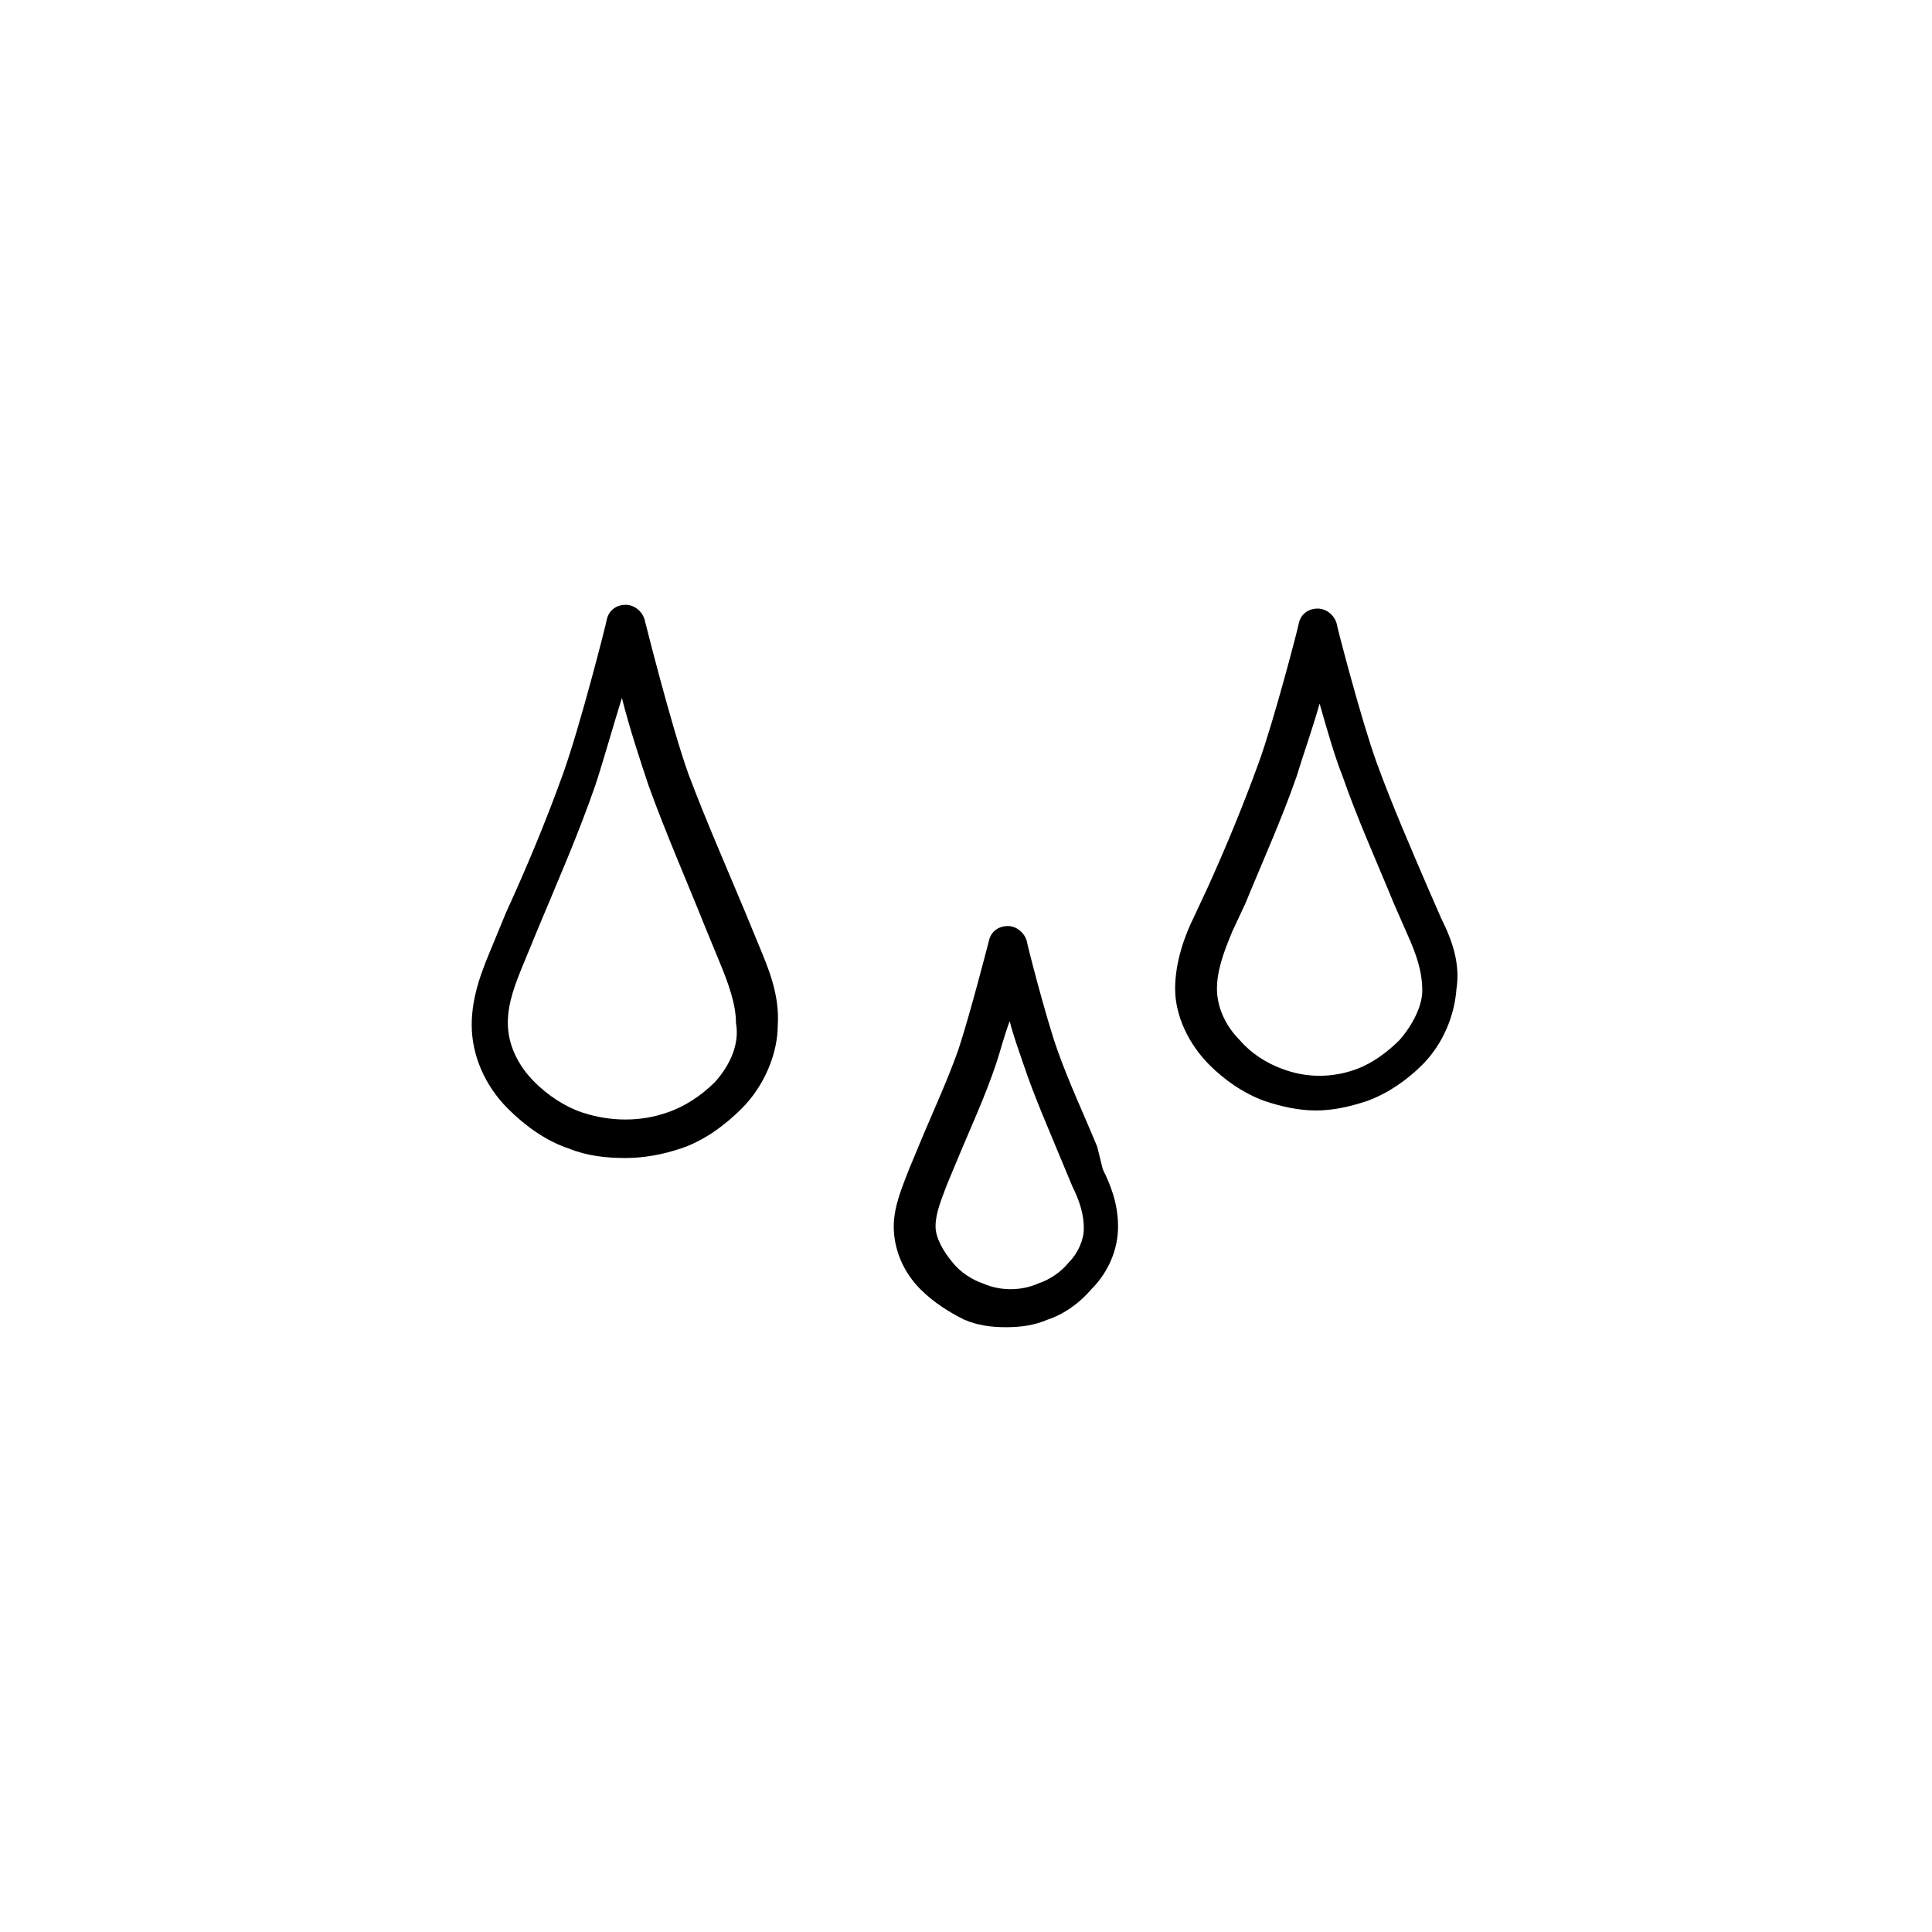 <?xml version="1.0" encoding="UTF-8"?>
<!-- The Best Svg Icon site in the world: iconSvg.co, Visit us! https://iconsvg.co -->
<svg fill="#000000" width="800px" height="800px" version="1.1" viewBox="144 144 512 512" xmlns="http://www.w3.org/2000/svg">
 <g>
  <path d="m434.76 447.86c-3.527-8.566-7.559-17.129-10.578-25.695-3.023-8.566-8.062-28.215-8.062-28.719-0.504-2.016-2.519-4.031-5.039-4.031s-4.535 1.512-5.039 4.031c0 0-5.039 19.648-8.062 28.719-3.023 8.566-7.055 17.129-10.578 25.695l-2.519 6.047c-1.512 4.031-4.031 9.574-4.031 15.113 0 6.047 2.519 12.09 7.055 16.625 3.527 3.527 7.559 6.047 11.586 8.062 3.527 1.512 7.055 2.016 11.082 2.016 4.031 0 7.559-0.504 11.082-2.016 4.535-1.512 8.566-4.535 11.586-8.062 4.535-4.535 7.055-10.578 7.055-16.625s-2.016-11.082-4.031-15.113zm-7.559 30.734c-2.016 2.519-5.039 4.535-8.062 5.543-4.535 2.016-10.078 2.016-14.609 0-3.023-1.008-6.047-3.023-8.062-5.543-2.519-3.023-4.535-6.551-4.535-9.574 0-3.527 1.512-7.055 3.023-11.082l2.519-6.047c3.527-8.566 7.559-17.129 10.578-26.199 1.008-3.023 2.016-7.055 3.527-11.082 1.008 4.031 2.519 8.062 3.527 11.082 3.023 9.07 7.055 18.137 10.578 26.703l2.519 6.047c2.016 4.031 3.023 7.559 3.023 11.082 0.004 3.023-1.508 6.551-4.027 9.07z"/>
  <path d="m345.08 394.46-3.527-8.566c-5.039-12.09-10.578-24.688-15.113-36.777-4.535-12.594-11.586-40.809-11.586-40.809-0.504-2.016-2.519-4.031-5.039-4.031-2.519 0-4.535 1.512-5.039 4.031 0 0.504-7.055 28.215-11.586 40.809-4.535 12.594-9.574 24.688-15.113 36.777l-3.527 8.566c-2.519 6.047-5.543 13.098-5.543 21.16s3.527 16.121 9.574 22.168c4.535 4.535 10.078 8.566 16.121 10.578 5.039 2.016 10.078 2.519 15.113 2.519 5.039 0 10.078-1.008 14.609-2.519 6.047-2.016 11.586-6.047 16.121-10.578 6.047-6.047 9.574-14.609 9.574-22.168 0.504-8.062-2.519-15.113-5.039-21.16zm-11.586 36.273c-3.527 3.527-8.062 6.551-12.594 8.062-7.055 2.519-15.113 2.519-22.672 0-4.535-1.512-9.07-4.535-12.594-8.062-4.535-4.535-7.055-10.078-7.055-15.617 0-5.543 2.016-10.578 4.535-16.625l3.527-8.566c5.039-12.09 10.578-24.688 15.113-37.785 2.016-6.047 4.535-15.113 7.055-23.176 2.016 8.062 5.039 17.129 7.055 23.176 4.535 12.594 10.078 25.191 15.113 37.785l3.527 8.566c2.519 6.047 4.535 11.586 4.535 16.625 1.004 5.543-1.516 11.082-5.547 15.617z"/>
  <path d="m525.95 387.4-3.527-8.062c-4.535-10.578-9.574-22.168-13.602-33.25-4.031-11.082-10.578-36.273-10.578-36.777-0.504-2.016-2.519-4.031-5.039-4.031s-4.535 1.512-5.039 4.031c0 0.504-6.551 25.695-10.578 36.777-4.031 11.082-8.566 22.168-13.602 33.25l-3.527 7.559c-2.519 5.039-5.039 12.09-5.039 19.145 0 7.055 3.527 14.609 9.07 20.152 4.031 4.031 9.07 7.559 14.609 9.574 4.535 1.512 9.07 2.519 13.602 2.519 4.535 0 9.07-1.008 13.602-2.519 5.543-2.016 10.578-5.543 14.609-9.574 5.543-5.543 8.566-13.098 9.07-20.152 1.008-6.547-1.008-12.594-4.031-18.641zm-11.082 32.246c-3.023 3.023-7.055 6.047-11.082 7.559-6.551 2.519-13.602 2.519-20.152 0-4.031-1.512-8.062-4.031-11.082-7.559-4.031-4.031-6.047-9.07-6.047-13.602 0-4.535 1.512-9.07 4.031-15.113l3.527-7.559c4.535-11.082 9.574-22.168 13.602-33.754 1.512-5.039 4.031-12.09 6.047-19.145 2.016 7.055 4.031 14.105 6.047 19.145 4.031 11.586 9.07 22.672 13.602 33.754l3.527 8.062c2.519 5.543 4.031 10.078 4.031 15.113-0.004 4.027-2.523 9.066-6.051 13.098z"/>
 </g>
</svg>